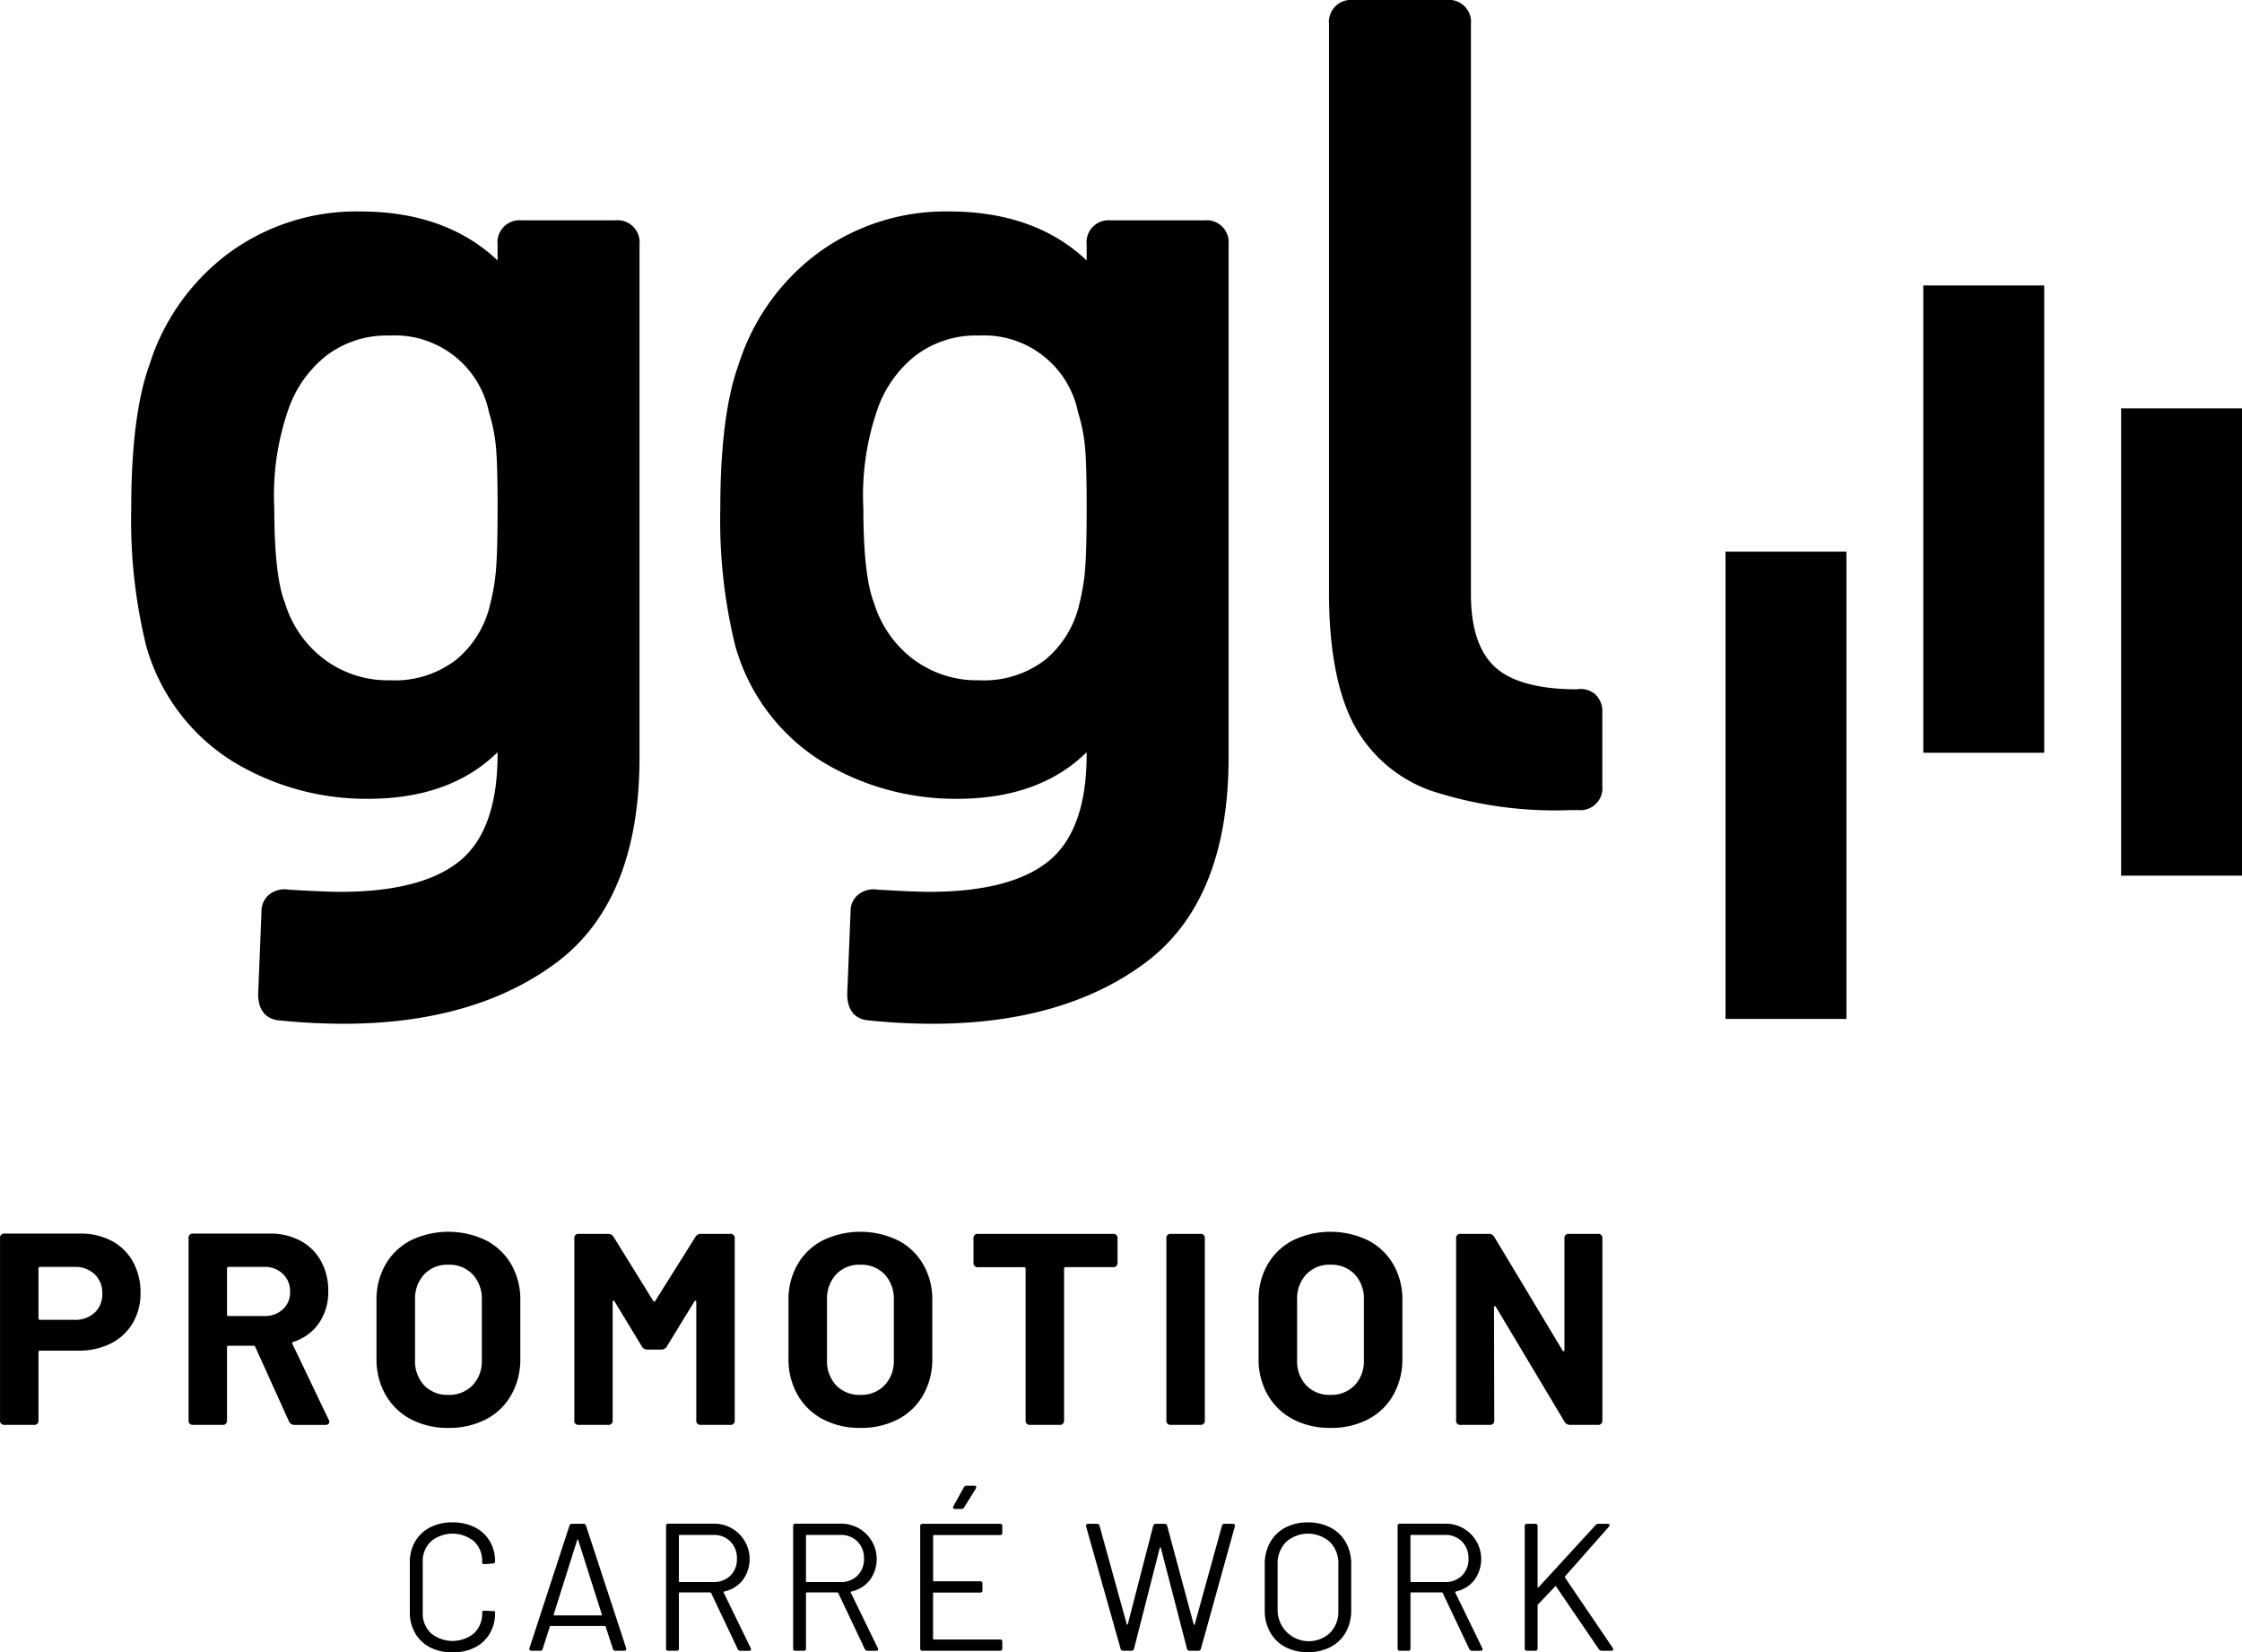 <?xml version="1.0" encoding="UTF-8"?> <svg xmlns="http://www.w3.org/2000/svg" width="176.734" height="130.247" viewBox="0 0 176.734 130.247"><g id="Groupe_1389" data-name="Groupe 1389" transform="translate(-43.167 -43.51)"><g id="Groupe_1387" data-name="Groupe 1387"><rect id="Rectangle_497" data-name="Rectangle 497" width="9.531" height="36.834" transform="translate(179.188 86.992)"></rect><rect id="Rectangle_498" data-name="Rectangle 498" width="9.531" height="36.832" transform="translate(210.371 75.701)"></rect><rect id="Rectangle_499" data-name="Rectangle 499" width="9.531" height="36.835" transform="translate(194.779 66.011)"></rect></g><g id="Groupe_1386" data-name="Groupe 1386"><path id="Tracé_874" data-name="Tracé 874" d="M76.164,220.164a4.084,4.084,0,0,1,1.667,1.645,4.936,4.936,0,0,1,.592,2.441,4.59,4.59,0,0,1-.613,2.388,4.183,4.183,0,0,1-1.721,1.6,5.491,5.491,0,0,1-2.548.57H70.508a.114.114,0,0,0-.129.129v5.355a.323.323,0,0,1-.365.366h-2.3a.323.323,0,0,1-.366-.366V219.948a.323.323,0,0,1,.366-.365H73.67a5.167,5.167,0,0,1,2.494.581m-1.354,5.646a1.964,1.964,0,0,0,.6-1.495,2.025,2.025,0,0,0-.6-1.527,2.2,2.2,0,0,0-1.592-.581h-2.71a.114.114,0,0,0-.129.129v3.914a.115.115,0,0,0,.129.13h2.71a2.222,2.222,0,0,0,1.592-.57" transform="translate(-24.179 -78.835)"></path><path id="Tracé_875" data-name="Tracé 875" d="M98.446,234.38,95.8,228.53a.153.153,0,0,0-.151-.108H93.693a.114.114,0,0,0-.129.129v5.743a.323.323,0,0,1-.366.366H90.9a.323.323,0,0,1-.365-.366V219.948a.323.323,0,0,1,.365-.365h6.044a4.965,4.965,0,0,1,2.419.57,3.99,3.99,0,0,1,1.613,1.6,4.819,4.819,0,0,1,.57,2.366,4.309,4.309,0,0,1-.731,2.517,3.874,3.874,0,0,1-2.022,1.484.129.129,0,0,0-.085.076.082.082,0,0,0,.021.1l2.838,5.936a.311.311,0,0,1,.065.193.2.2,0,0,1-.086.172.388.388,0,0,1-.237.065H98.876a.469.469,0,0,1-.43-.28m-4.882-12.044v3.613a.114.114,0,0,0,.129.129h2.8a2.086,2.086,0,0,0,1.474-.527,1.8,1.8,0,0,0,.57-1.387,1.871,1.871,0,0,0-.57-1.41,2.036,2.036,0,0,0-1.474-.548h-2.8a.114.114,0,0,0-.129.129" transform="translate(-32.503 -78.835)"></path><path id="Tracé_876" data-name="Tracé 876" d="M116.349,234.123a4.937,4.937,0,0,1-1.989-1.925,5.621,5.621,0,0,1-.71-2.849v-4.6a5.519,5.519,0,0,1,.71-2.817,4.887,4.887,0,0,1,1.989-1.9,6.84,6.84,0,0,1,5.936,0,4.889,4.889,0,0,1,1.99,1.9,5.519,5.519,0,0,1,.71,2.817v4.6a5.68,5.68,0,0,1-.71,2.86,4.855,4.855,0,0,1-1.99,1.926,6.279,6.279,0,0,1-2.979.677,6.149,6.149,0,0,1-2.957-.688m4.871-2.667a2.748,2.748,0,0,0,.732-2v-4.732a2.811,2.811,0,0,0-.72-2.011,2.523,2.523,0,0,0-1.925-.763,2.493,2.493,0,0,0-1.9.763,2.808,2.808,0,0,0-.72,2.011v4.732a2.77,2.77,0,0,0,.72,2,2.511,2.511,0,0,0,1.9.753,2.548,2.548,0,0,0,1.914-.753" transform="translate(-40.803 -78.75)"></path><path id="Tracé_877" data-name="Tracé 877" d="M137.976,234.306V219.982a.323.323,0,0,1,.365-.366h2.3a.482.482,0,0,1,.43.237l3.118,5.033a.12.12,0,0,0,.1.065c.035,0,.06-.022.075-.065l3.161-5.033a.482.482,0,0,1,.43-.237h2.3a.323.323,0,0,1,.365.366v14.324a.323.323,0,0,1-.365.365h-2.3a.322.322,0,0,1-.365-.365v-9.313q0-.086-.054-.108c-.036-.014-.068.007-.1.065l-2.172,3.548a.48.48,0,0,1-.43.237h-1.1a.481.481,0,0,1-.431-.237l-2.151-3.548c-.029-.058-.061-.079-.1-.065s-.054.051-.054.108v9.313a.323.323,0,0,1-.365.365h-2.3a.323.323,0,0,1-.365-.365" transform="translate(-49.536 -78.847)"></path><path id="Tracé_878" data-name="Tracé 878" d="M167.015,234.123a4.937,4.937,0,0,1-1.989-1.925,5.621,5.621,0,0,1-.71-2.849v-4.6a5.519,5.519,0,0,1,.71-2.817,4.887,4.887,0,0,1,1.989-1.9,6.84,6.84,0,0,1,5.936,0,4.889,4.889,0,0,1,1.99,1.9,5.519,5.519,0,0,1,.71,2.817v4.6a5.68,5.68,0,0,1-.71,2.86,4.855,4.855,0,0,1-1.99,1.926,6.279,6.279,0,0,1-2.979.677,6.149,6.149,0,0,1-2.957-.688m4.871-2.667a2.748,2.748,0,0,0,.732-2v-4.732a2.811,2.811,0,0,0-.72-2.011,2.523,2.523,0,0,0-1.926-.763,2.493,2.493,0,0,0-1.9.763,2.808,2.808,0,0,0-.72,2.011v4.732a2.77,2.77,0,0,0,.72,2,2.511,2.511,0,0,0,1.9.753,2.549,2.549,0,0,0,1.914-.753" transform="translate(-58.993 -78.75)"></path><path id="Tracé_879" data-name="Tracé 879" d="M198.422,219.983v1.892a.323.323,0,0,1-.365.365h-3.721a.115.115,0,0,0-.129.129v11.937a.323.323,0,0,1-.365.365h-2.3a.323.323,0,0,1-.366-.365V222.37a.114.114,0,0,0-.129-.129h-3.613a.323.323,0,0,1-.366-.365v-1.892a.323.323,0,0,1,.366-.366h10.625a.323.323,0,0,1,.365.366" transform="translate(-67.161 -78.847)"></path><path id="Tracé_880" data-name="Tracé 880" d="M210.788,234.306V219.982a.323.323,0,0,1,.365-.366h2.3a.323.323,0,0,1,.366.366v14.324a.323.323,0,0,1-.366.365h-2.3a.322.322,0,0,1-.365-.365" transform="translate(-75.677 -78.847)"></path><path id="Tracé_881" data-name="Tracé 881" d="M224.828,234.123a4.937,4.937,0,0,1-1.989-1.925,5.621,5.621,0,0,1-.71-2.849v-4.6a5.519,5.519,0,0,1,.71-2.817,4.887,4.887,0,0,1,1.989-1.9,6.84,6.84,0,0,1,5.936,0,4.889,4.889,0,0,1,1.99,1.9,5.519,5.519,0,0,1,.71,2.817v4.6a5.681,5.681,0,0,1-.71,2.86,4.855,4.855,0,0,1-1.99,1.926,6.28,6.28,0,0,1-2.979.677,6.149,6.149,0,0,1-2.957-.688m4.871-2.667a2.748,2.748,0,0,0,.732-2v-4.732a2.811,2.811,0,0,0-.72-2.011,2.523,2.523,0,0,0-1.926-.763,2.493,2.493,0,0,0-1.9.763,2.808,2.808,0,0,0-.72,2.011v4.732a2.77,2.77,0,0,0,.72,2,2.511,2.511,0,0,0,1.9.753,2.549,2.549,0,0,0,1.914-.753" transform="translate(-79.749 -78.75)"></path><path id="Tracé_882" data-name="Tracé 882" d="M246.422,234.306V219.982a.323.323,0,0,1,.365-.366H249a.482.482,0,0,1,.43.237l5.377,8.947c.029.058.061.079.1.065s.054-.05.054-.108v-8.775a.323.323,0,0,1,.366-.366h2.258a.323.323,0,0,1,.366.366v14.324a.323.323,0,0,1-.366.365h-2.193a.5.5,0,0,1-.43-.258l-5.4-9.033c-.028-.058-.06-.079-.1-.064s-.054.05-.054.107l.021,8.883a.323.323,0,0,1-.365.365h-2.28a.322.322,0,0,1-.365-.365" transform="translate(-88.471 -78.847)"></path></g><path id="Tracé_883" data-name="Tracé 883" d="M100.225,157.912a49.389,49.389,0,0,1-5.055-.266c-.618-.044-1.679-.376-1.679-2.08l.263-6.516a1.657,1.657,0,0,1,.629-1.338,1.945,1.945,0,0,1,1.516-.369c1.943.113,3.322.171,4.063.171,4.3,0,7.489-.832,9.466-2.473,1.947-1.62,2.935-4.429,2.935-8.348v-.187c-2.463,2.436-5.9,3.674-10.207,3.674a20.232,20.232,0,0,1-10.708-2.97,15.727,15.727,0,0,1-6.8-9.147,41.505,41.505,0,0,1-1.163-10.769c0-4.893.483-8.7,1.434-11.32a17.513,17.513,0,0,1,6.229-8.789,16.993,16.993,0,0,1,10.394-3.3c4.486,0,8.126,1.3,10.822,3.861V96.49a1.736,1.736,0,0,1,1.907-1.907h7.374a1.735,1.735,0,0,1,1.906,1.907v40.466c0,7.448-2.193,12.869-6.52,16.115-4.283,3.211-9.936,4.84-16.8,4.84m3.6-54.248a7.851,7.851,0,0,0-5.041,1.645,9.288,9.288,0,0,0-3,4.419,20.6,20.6,0,0,0-1.028,7.566c0,3.548.284,6.055.842,7.45a8.721,8.721,0,0,0,3.045,4.4,8.382,8.382,0,0,0,5.267,1.695,7.9,7.9,0,0,0,5.208-1.639,7.988,7.988,0,0,0,2.644-4.3,16.323,16.323,0,0,0,.469-2.773c.086-1,.129-2.659.129-4.917,0-2.2-.044-3.792-.129-4.739a13.3,13.3,0,0,0-.55-2.749,7.564,7.564,0,0,0-7.86-6.055" transform="translate(-29.973 -33.705)"></path><path id="Tracé_884" data-name="Tracé 884" d="M172.669,157.912a49.39,49.39,0,0,1-5.055-.266c-.618-.044-1.679-.376-1.679-2.08l.263-6.516a1.657,1.657,0,0,1,.629-1.338,1.946,1.946,0,0,1,1.516-.369c1.943.113,3.322.171,4.063.171,4.3,0,7.489-.832,9.466-2.473,1.947-1.62,2.935-4.429,2.935-8.348v-.187c-2.463,2.436-5.9,3.674-10.207,3.674a20.232,20.232,0,0,1-10.708-2.97,15.727,15.727,0,0,1-6.8-9.147,41.5,41.5,0,0,1-1.163-10.769c0-4.893.483-8.7,1.434-11.32a17.513,17.513,0,0,1,6.229-8.789,16.993,16.993,0,0,1,10.394-3.3c4.486,0,8.125,1.3,10.822,3.861V96.49a1.736,1.736,0,0,1,1.907-1.907h7.374a1.735,1.735,0,0,1,1.906,1.907v40.466c0,7.448-2.193,12.869-6.52,16.115-4.283,3.211-9.936,4.84-16.8,4.84m3.6-54.248a7.851,7.851,0,0,0-5.041,1.645,9.288,9.288,0,0,0-3,4.419,20.6,20.6,0,0,0-1.028,7.566c0,3.548.284,6.055.842,7.45a8.721,8.721,0,0,0,3.045,4.4,8.382,8.382,0,0,0,5.267,1.695,7.9,7.9,0,0,0,5.208-1.639,7.988,7.988,0,0,0,2.644-4.3,16.324,16.324,0,0,0,.469-2.773c.086-1,.129-2.659.129-4.917,0-2.2-.044-3.792-.129-4.739a13.3,13.3,0,0,0-.55-2.749,7.564,7.564,0,0,0-7.86-6.055" transform="translate(-55.981 -33.705)"></path><path id="Tracé_885" data-name="Tracé 885" d="M249.7,131.74a31.317,31.317,0,0,1-10.857-1.53,11.063,11.063,0,0,1-6.2-5.423c-1.229-2.461-1.852-5.875-1.852-10.143V69.787a1.735,1.735,0,0,1,1.906-1.906h7.373a1.735,1.735,0,0,1,1.907,1.906V114.73c0,2.648.639,4.576,1.9,5.731s3.449,1.755,6.464,1.755a1.747,1.747,0,0,1,1.431.39,1.817,1.817,0,0,1,.563,1.429v5.793a1.735,1.735,0,0,1-1.9,1.907q-.372,0-.737,0" transform="translate(-82.859 -24.371)"></path><path id="Tracé_886" data-name="Tracé 886" d="M119.348,264.949a2.86,2.86,0,0,1-1.179-1.115,3.239,3.239,0,0,1-.422-1.665v-3.931a3.167,3.167,0,0,1,.422-1.643,2.874,2.874,0,0,1,1.179-1.108,3.759,3.759,0,0,1,1.758-.393,3.813,3.813,0,0,1,1.758.387,2.844,2.844,0,0,1,1.179,1.086,3.059,3.059,0,0,1,.422,1.615c0,.086-.062.138-.185.158l-.644.043h-.042a.173.173,0,0,1-.1-.029c-.029-.019-.044-.038-.044-.057v-.086a2.128,2.128,0,0,0-.642-1.622,2.672,2.672,0,0,0-3.4.008,2.127,2.127,0,0,0-.644,1.615v4a2.128,2.128,0,0,0,.644,1.615,2.673,2.673,0,0,0,3.4.008,2.129,2.129,0,0,0,.642-1.623c0-.114.063-.166.187-.157l.644.029c.123,0,.185.024.185.072v.071a3.125,3.125,0,0,1-.422,1.636,2.836,2.836,0,0,1-1.179,1.094,3.821,3.821,0,0,1-1.758.385,3.766,3.766,0,0,1-1.758-.392" transform="translate(-42.273 -91.584)"></path><path id="Tracé_887" data-name="Tracé 887" d="M139.033,265.121l-.572-1.744c-.019-.038-.042-.057-.071-.057H134.13c-.029,0-.053.019-.071.057l-.557,1.744a.192.192,0,0,1-.2.157h-.686a.165.165,0,0,1-.143-.057.174.174,0,0,1-.015-.157l3.145-9.634a.192.192,0,0,1,.2-.157h.913a.192.192,0,0,1,.2.157l3.159,9.634a.154.154,0,0,1,.015.071.13.13,0,0,1-.05.1.183.183,0,0,1-.121.043h-.686a.19.19,0,0,1-.2-.157m-4.6-2.63H138.1c.056,0,.077-.029.056-.086l-1.858-5.846c-.009-.038-.024-.058-.042-.058s-.034.02-.043.058l-1.844,5.846c-.01.057.009.086.058.086" transform="translate(-47.551 -91.648)"></path><path id="Tracé_888" data-name="Tracé 888" d="M154.9,265.127l-2.086-4.4a.094.094,0,0,0-.087-.057h-2.386a.063.063,0,0,0-.072.071v4.345a.164.164,0,0,1-.185.186h-.644a.164.164,0,0,1-.185-.186v-9.647a.164.164,0,0,1,.185-.186H153.1a2.793,2.793,0,0,1,2.208,4.438,2.5,2.5,0,0,1-1.465.908c-.049.009-.062.038-.044.085l2.129,4.374a.2.2,0,0,1,.029.086c0,.085-.056.128-.172.128h-.657a.238.238,0,0,1-.229-.143m-4.631-8.919v3.573a.064.064,0,0,0,.072.072h2.644a1.833,1.833,0,0,0,1.344-.507,1.8,1.8,0,0,0,.515-1.336,1.843,1.843,0,0,0-.515-1.351,1.8,1.8,0,0,0-1.344-.521h-2.644a.063.063,0,0,0-.072.071" transform="translate(-53.585 -91.641)"></path><path id="Tracé_889" data-name="Tracé 889" d="M170.531,265.127l-2.086-4.4a.094.094,0,0,0-.087-.057h-2.386a.063.063,0,0,0-.072.071v4.345a.164.164,0,0,1-.185.186h-.644a.164.164,0,0,1-.185-.186v-9.647a.164.164,0,0,1,.185-.186h3.659a2.793,2.793,0,0,1,2.208,4.438,2.5,2.5,0,0,1-1.465.908c-.049.009-.062.038-.044.085l2.129,4.374a.2.2,0,0,1,.029.086c0,.085-.056.128-.172.128h-.657a.238.238,0,0,1-.229-.143m-4.631-8.919v3.573a.064.064,0,0,0,.072.072h2.644a1.833,1.833,0,0,0,1.343-.507,1.8,1.8,0,0,0,.515-1.336,1.843,1.843,0,0,0-.515-1.351,1.8,1.8,0,0,0-1.343-.521h-2.644a.063.063,0,0,0-.072.071" transform="translate(-59.197 -91.641)"></path><path id="Tracé_890" data-name="Tracé 890" d="M186.805,254.478h-5.2a.064.064,0,0,0-.072.072v3.5a.063.063,0,0,0,.072.071h3.629a.165.165,0,0,1,.187.186v.515a.165.165,0,0,1-.187.186H181.6a.063.063,0,0,0-.072.071v3.559a.063.063,0,0,0,.072.071h5.2a.165.165,0,0,1,.187.186v.515a.165.165,0,0,1-.187.186h-6.1a.164.164,0,0,1-.185-.186v-9.633a.164.164,0,0,1,.185-.186h6.1a.164.164,0,0,1,.187.186v.514a.164.164,0,0,1-.187.186m-3.681-2.122a.166.166,0,0,1,.022-.165l.814-1.472a.214.214,0,0,1,.215-.128h.613c.095,0,.144.038.144.114a.2.2,0,0,1-.029.115l-.915,1.472a.253.253,0,0,1-.214.129h-.5a.157.157,0,0,1-.15-.064" transform="translate(-64.81 -89.967)"></path><path id="Tracé_891" data-name="Tracé 891" d="M203.627,265.12l-2.716-9.633-.013-.057c0-.1.056-.157.171-.157h.7a.191.191,0,0,1,.2.157l2.143,7.747q.014.042.044.042c.018,0,.033-.014.043-.042l2-7.747a.2.2,0,0,1,.215-.157h.686a.189.189,0,0,1,.2.157l2.088,7.76c.01.029.023.044.042.044s.033-.015.044-.044l2.143-7.76a.191.191,0,0,1,.2-.157h.658a.165.165,0,0,1,.142.057.171.171,0,0,1,.015.157l-2.672,9.633a.192.192,0,0,1-.2.157h-.685a.2.2,0,0,1-.214-.157l-2.058-7.946c-.01-.029-.024-.044-.044-.044s-.032.015-.043.044l-2.029,7.946a.2.2,0,0,1-.214.157h-.644a.19.19,0,0,1-.2-.157" transform="translate(-72.126 -91.648)"></path><path id="Tracé_892" data-name="Tracé 892" d="M224.5,264.913a2.92,2.92,0,0,1-1.193-1.165,3.477,3.477,0,0,1-.422-1.737v-3.6a3.473,3.473,0,0,1,.422-1.736,2.926,2.926,0,0,1,1.193-1.165,3.725,3.725,0,0,1,1.786-.414,3.771,3.771,0,0,1,1.794.414,2.93,2.93,0,0,1,1.2,1.165,3.486,3.486,0,0,1,.42,1.736v3.6a3.49,3.49,0,0,1-.42,1.737,2.924,2.924,0,0,1-1.2,1.165,3.763,3.763,0,0,1-1.794.415,3.718,3.718,0,0,1-1.786-.415m3.531-1.115a2.357,2.357,0,0,0,.657-1.744V258.4a2.381,2.381,0,0,0-.657-1.751,2.6,2.6,0,0,0-3.474,0,2.381,2.381,0,0,0-.657,1.751v3.659a2.458,2.458,0,0,0,4.131,1.744" transform="translate(-80.02 -91.584)"></path><path id="Tracé_893" data-name="Tracé 893" d="M244.873,265.127l-2.086-4.4a.094.094,0,0,0-.087-.057h-2.386a.063.063,0,0,0-.072.071v4.345a.164.164,0,0,1-.185.186h-.644a.164.164,0,0,1-.185-.186v-9.647a.164.164,0,0,1,.185-.186h3.659a2.793,2.793,0,0,1,2.208,4.438,2.5,2.5,0,0,1-1.465.908c-.049.009-.062.038-.044.085l2.129,4.374a.2.2,0,0,1,.029.086c0,.085-.056.128-.172.128H245.1a.238.238,0,0,1-.229-.143m-4.631-8.919v3.573a.064.064,0,0,0,.072.072h2.644a1.833,1.833,0,0,0,1.343-.507,1.8,1.8,0,0,0,.515-1.336,1.843,1.843,0,0,0-.515-1.351,1.8,1.8,0,0,0-1.343-.521h-2.644a.063.063,0,0,0-.072.071" transform="translate(-85.888 -91.641)"></path><path id="Tracé_894" data-name="Tracé 894" d="M254.859,265.092v-9.633a.164.164,0,0,1,.185-.186h.644a.164.164,0,0,1,.185.186v4.773a.058.058,0,0,0,.029.057c.019.01.038,0,.058-.028l4.488-4.888a.282.282,0,0,1,.228-.1h.715c.106,0,.158.038.158.113a.164.164,0,0,1-.058.115l-3.444,3.9c-.029.038-.034.071-.015.1l3.759,5.546a.188.188,0,0,1,.043.114c0,.076-.053.115-.156.115h-.744a.274.274,0,0,1-.229-.115l-3.359-4.93c-.038-.057-.071-.062-.1-.015l-1.343,1.415a.241.241,0,0,0-.029.1v3.359a.164.164,0,0,1-.185.186h-.644a.164.164,0,0,1-.185-.186" transform="translate(-91.5 -91.648)"></path></g></svg> 